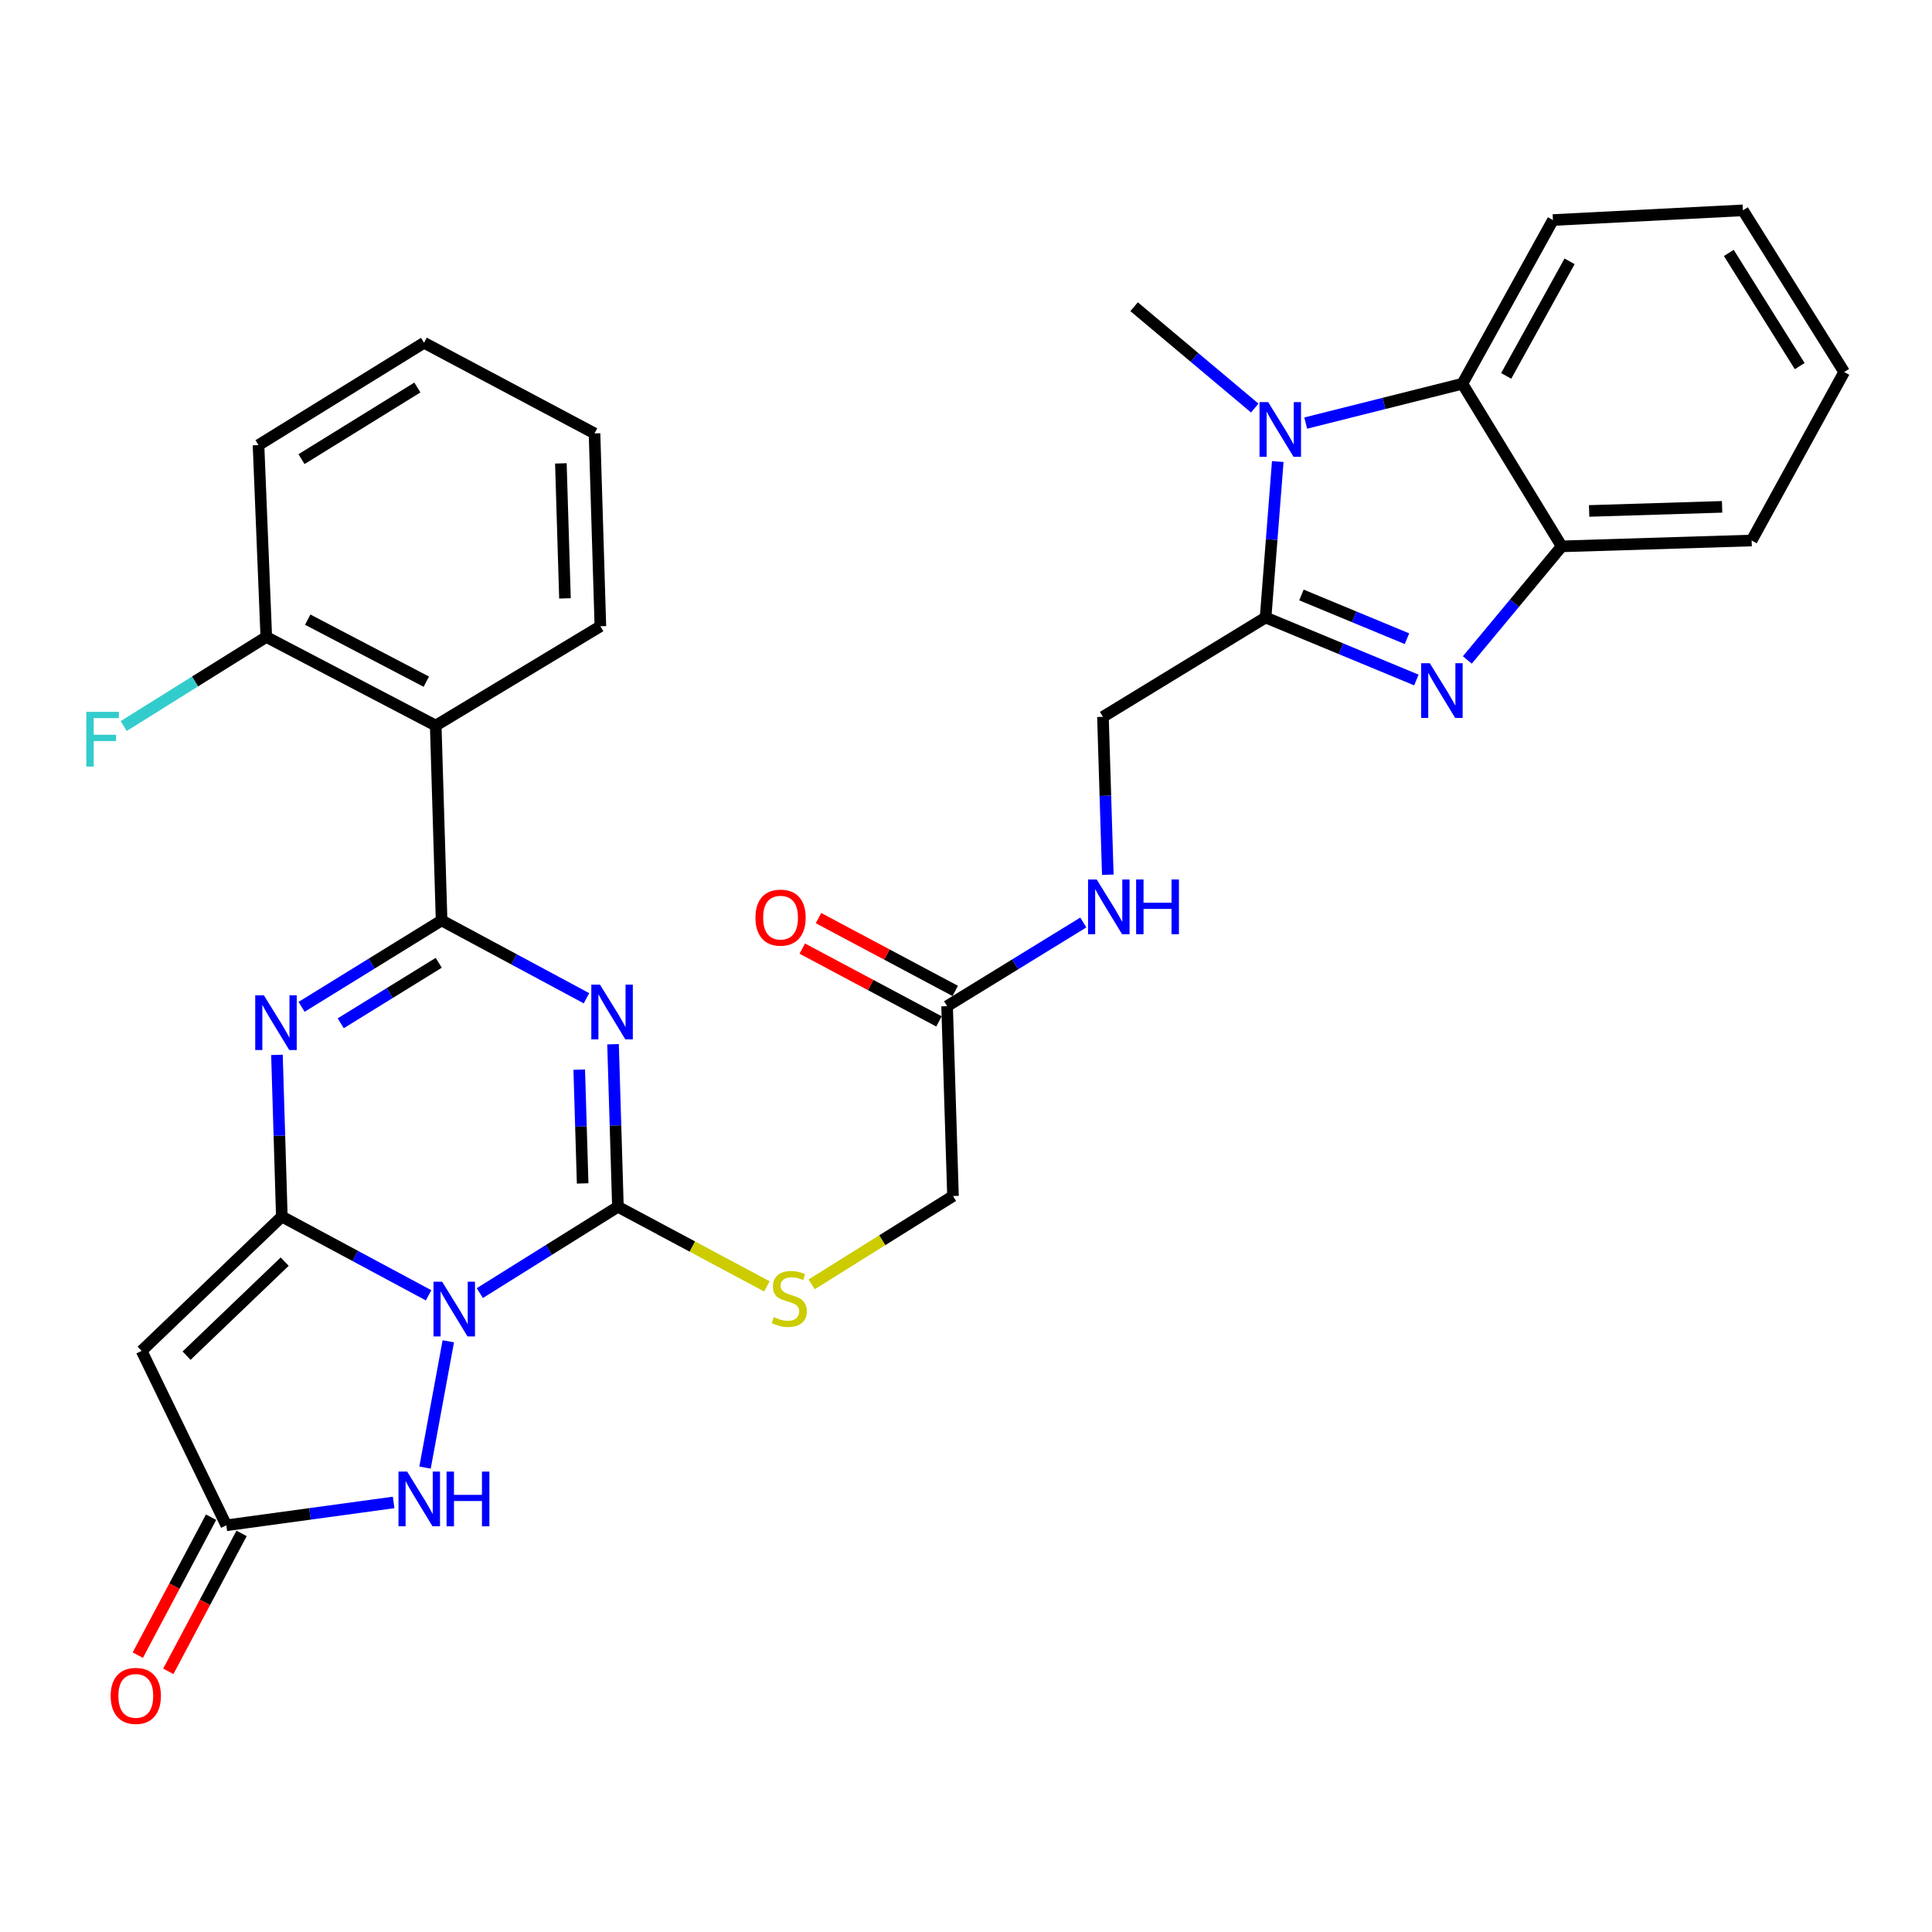 <?xml version='1.0' encoding='iso-8859-1'?>
<svg version='1.1' baseProfile='full'
              xmlns='http://www.w3.org/2000/svg'
                      xmlns:rdkit='http://www.rdkit.org/xml'
                      xmlns:xlink='http://www.w3.org/1999/xlink'
                  xml:space='preserve'
width='1000px' height='1000px' viewBox='0 0 1000 1000'>
<!-- END OF HEADER -->
<rect style='opacity:1.0;fill:#FFFFFF;stroke:none' width='1000' height='1000' x='0' y='0'> </rect>
<path class='bond-0' d='M 221.842,670.458 L 183.859,650.069' style='fill:none;fill-rule:evenodd;stroke:#0000FF;stroke-width:6px;stroke-linecap:butt;stroke-linejoin:miter;stroke-opacity:1' />
<path class='bond-0' d='M 183.859,650.069 L 145.875,629.679' style='fill:none;fill-rule:evenodd;stroke:#000000;stroke-width:6px;stroke-linecap:butt;stroke-linejoin:miter;stroke-opacity:1' />
<path class='bond-3' d='M 248.352,669.307 L 284.093,646.965' style='fill:none;fill-rule:evenodd;stroke:#0000FF;stroke-width:6px;stroke-linecap:butt;stroke-linejoin:miter;stroke-opacity:1' />
<path class='bond-3' d='M 284.093,646.965 L 319.834,624.623' style='fill:none;fill-rule:evenodd;stroke:#000000;stroke-width:6px;stroke-linecap:butt;stroke-linejoin:miter;stroke-opacity:1' />
<path class='bond-9' d='M 232.045,694.24 L 219.996,759.618' style='fill:none;fill-rule:evenodd;stroke:#0000FF;stroke-width:6px;stroke-linecap:butt;stroke-linejoin:miter;stroke-opacity:1' />
<path class='bond-4' d='M 145.875,629.679 L 144.612,587.836' style='fill:none;fill-rule:evenodd;stroke:#000000;stroke-width:6px;stroke-linecap:butt;stroke-linejoin:miter;stroke-opacity:1' />
<path class='bond-4' d='M 144.612,587.836 L 143.348,545.993' style='fill:none;fill-rule:evenodd;stroke:#0000FF;stroke-width:6px;stroke-linecap:butt;stroke-linejoin:miter;stroke-opacity:1' />
<path class='bond-8' d='M 145.875,629.679 L 73.305,699.209' style='fill:none;fill-rule:evenodd;stroke:#000000;stroke-width:6px;stroke-linecap:butt;stroke-linejoin:miter;stroke-opacity:1' />
<path class='bond-8' d='M 147.36,653.02 L 96.561,701.692' style='fill:none;fill-rule:evenodd;stroke:#000000;stroke-width:6px;stroke-linecap:butt;stroke-linejoin:miter;stroke-opacity:1' />
<path class='bond-1' d='M 317.306,540.491 L 318.57,582.557' style='fill:none;fill-rule:evenodd;stroke:#0000FF;stroke-width:6px;stroke-linecap:butt;stroke-linejoin:miter;stroke-opacity:1' />
<path class='bond-1' d='M 318.57,582.557 L 319.834,624.623' style='fill:none;fill-rule:evenodd;stroke:#000000;stroke-width:6px;stroke-linecap:butt;stroke-linejoin:miter;stroke-opacity:1' />
<path class='bond-1' d='M 299.811,553.648 L 300.696,583.094' style='fill:none;fill-rule:evenodd;stroke:#0000FF;stroke-width:6px;stroke-linecap:butt;stroke-linejoin:miter;stroke-opacity:1' />
<path class='bond-1' d='M 300.696,583.094 L 301.581,612.54' style='fill:none;fill-rule:evenodd;stroke:#000000;stroke-width:6px;stroke-linecap:butt;stroke-linejoin:miter;stroke-opacity:1' />
<path class='bond-2' d='M 303.56,516.695 L 266.064,496.554' style='fill:none;fill-rule:evenodd;stroke:#0000FF;stroke-width:6px;stroke-linecap:butt;stroke-linejoin:miter;stroke-opacity:1' />
<path class='bond-2' d='M 266.064,496.554 L 228.568,476.413' style='fill:none;fill-rule:evenodd;stroke:#000000;stroke-width:6px;stroke-linecap:butt;stroke-linejoin:miter;stroke-opacity:1' />
<path class='bond-10' d='M 228.568,476.413 L 225.528,375.56' style='fill:none;fill-rule:evenodd;stroke:#000000;stroke-width:6px;stroke-linecap:butt;stroke-linejoin:miter;stroke-opacity:1' />
<path class='bond-33' d='M 228.568,476.413 L 192.336,498.776' style='fill:none;fill-rule:evenodd;stroke:#000000;stroke-width:6px;stroke-linecap:butt;stroke-linejoin:miter;stroke-opacity:1' />
<path class='bond-33' d='M 192.336,498.776 L 156.103,521.14' style='fill:none;fill-rule:evenodd;stroke:#0000FF;stroke-width:6px;stroke-linecap:butt;stroke-linejoin:miter;stroke-opacity:1' />
<path class='bond-33' d='M 227.09,498.339 L 201.728,513.993' style='fill:none;fill-rule:evenodd;stroke:#000000;stroke-width:6px;stroke-linecap:butt;stroke-linejoin:miter;stroke-opacity:1' />
<path class='bond-33' d='M 201.728,513.993 L 176.365,529.647' style='fill:none;fill-rule:evenodd;stroke:#0000FF;stroke-width:6px;stroke-linecap:butt;stroke-linejoin:miter;stroke-opacity:1' />
<path class='bond-14' d='M 319.834,624.623 L 358.384,645.223' style='fill:none;fill-rule:evenodd;stroke:#000000;stroke-width:6px;stroke-linecap:butt;stroke-linejoin:miter;stroke-opacity:1' />
<path class='bond-14' d='M 358.384,645.223 L 396.933,665.823' style='fill:none;fill-rule:evenodd;stroke:#CCCC00;stroke-width:6px;stroke-linecap:butt;stroke-linejoin:miter;stroke-opacity:1' />
<path class='bond-5' d='M 655.067,319.62 L 570.883,371.03' style='fill:none;fill-rule:evenodd;stroke:#000000;stroke-width:6px;stroke-linecap:butt;stroke-linejoin:miter;stroke-opacity:1' />
<path class='bond-6' d='M 655.067,319.62 L 694.09,335.793' style='fill:none;fill-rule:evenodd;stroke:#000000;stroke-width:6px;stroke-linecap:butt;stroke-linejoin:miter;stroke-opacity:1' />
<path class='bond-6' d='M 694.09,335.793 L 733.113,351.966' style='fill:none;fill-rule:evenodd;stroke:#0000FF;stroke-width:6px;stroke-linecap:butt;stroke-linejoin:miter;stroke-opacity:1' />
<path class='bond-6' d='M 673.62,307.953 L 700.936,319.274' style='fill:none;fill-rule:evenodd;stroke:#000000;stroke-width:6px;stroke-linecap:butt;stroke-linejoin:miter;stroke-opacity:1' />
<path class='bond-6' d='M 700.936,319.274 L 728.252,330.594' style='fill:none;fill-rule:evenodd;stroke:#0000FF;stroke-width:6px;stroke-linecap:butt;stroke-linejoin:miter;stroke-opacity:1' />
<path class='bond-7' d='M 655.067,319.62 L 658.218,279.257' style='fill:none;fill-rule:evenodd;stroke:#000000;stroke-width:6px;stroke-linecap:butt;stroke-linejoin:miter;stroke-opacity:1' />
<path class='bond-7' d='M 658.218,279.257 L 661.37,238.895' style='fill:none;fill-rule:evenodd;stroke:#0000FF;stroke-width:6px;stroke-linecap:butt;stroke-linejoin:miter;stroke-opacity:1' />
<path class='bond-13' d='M 759.489,341.591 L 783.911,312.192' style='fill:none;fill-rule:evenodd;stroke:#0000FF;stroke-width:6px;stroke-linecap:butt;stroke-linejoin:miter;stroke-opacity:1' />
<path class='bond-13' d='M 783.911,312.192 L 808.333,282.794' style='fill:none;fill-rule:evenodd;stroke:#000000;stroke-width:6px;stroke-linecap:butt;stroke-linejoin:miter;stroke-opacity:1' />
<path class='bond-12' d='M 675.836,218.986 L 716.379,208.804' style='fill:none;fill-rule:evenodd;stroke:#0000FF;stroke-width:6px;stroke-linecap:butt;stroke-linejoin:miter;stroke-opacity:1' />
<path class='bond-12' d='M 716.379,208.804 L 756.923,198.621' style='fill:none;fill-rule:evenodd;stroke:#000000;stroke-width:6px;stroke-linecap:butt;stroke-linejoin:miter;stroke-opacity:1' />
<path class='bond-22' d='M 649.457,211.201 L 618.237,184.983' style='fill:none;fill-rule:evenodd;stroke:#0000FF;stroke-width:6px;stroke-linecap:butt;stroke-linejoin:miter;stroke-opacity:1' />
<path class='bond-22' d='M 618.237,184.983 L 587.017,158.764' style='fill:none;fill-rule:evenodd;stroke:#000000;stroke-width:6px;stroke-linecap:butt;stroke-linejoin:miter;stroke-opacity:1' />
<path class='bond-32' d='M 73.305,699.209 L 117.145,789.492' style='fill:none;fill-rule:evenodd;stroke:#000000;stroke-width:6px;stroke-linecap:butt;stroke-linejoin:miter;stroke-opacity:1' />
<path class='bond-11' d='M 203.745,777.663 L 160.445,783.578' style='fill:none;fill-rule:evenodd;stroke:#0000FF;stroke-width:6px;stroke-linecap:butt;stroke-linejoin:miter;stroke-opacity:1' />
<path class='bond-11' d='M 160.445,783.578 L 117.145,789.492' style='fill:none;fill-rule:evenodd;stroke:#000000;stroke-width:6px;stroke-linecap:butt;stroke-linejoin:miter;stroke-opacity:1' />
<path class='bond-17' d='M 225.528,375.56 L 137.828,329.694' style='fill:none;fill-rule:evenodd;stroke:#000000;stroke-width:6px;stroke-linecap:butt;stroke-linejoin:miter;stroke-opacity:1' />
<path class='bond-17' d='M 220.66,352.835 L 159.27,320.728' style='fill:none;fill-rule:evenodd;stroke:#000000;stroke-width:6px;stroke-linecap:butt;stroke-linejoin:miter;stroke-opacity:1' />
<path class='bond-24' d='M 225.528,375.56 L 310.754,324.15' style='fill:none;fill-rule:evenodd;stroke:#000000;stroke-width:6px;stroke-linecap:butt;stroke-linejoin:miter;stroke-opacity:1' />
<path class='bond-19' d='M 109.249,785.298 L 90.286,820.997' style='fill:none;fill-rule:evenodd;stroke:#000000;stroke-width:6px;stroke-linecap:butt;stroke-linejoin:miter;stroke-opacity:1' />
<path class='bond-19' d='M 90.286,820.997 L 71.322,856.697' style='fill:none;fill-rule:evenodd;stroke:#FF0000;stroke-width:6px;stroke-linecap:butt;stroke-linejoin:miter;stroke-opacity:1' />
<path class='bond-19' d='M 125.041,793.686 L 106.078,829.386' style='fill:none;fill-rule:evenodd;stroke:#000000;stroke-width:6px;stroke-linecap:butt;stroke-linejoin:miter;stroke-opacity:1' />
<path class='bond-19' d='M 106.078,829.386 L 87.114,865.085' style='fill:none;fill-rule:evenodd;stroke:#FF0000;stroke-width:6px;stroke-linecap:butt;stroke-linejoin:miter;stroke-opacity:1' />
<path class='bond-25' d='M 756.923,198.621 L 803.803,113.891' style='fill:none;fill-rule:evenodd;stroke:#000000;stroke-width:6px;stroke-linecap:butt;stroke-linejoin:miter;stroke-opacity:1' />
<path class='bond-25' d='M 779.601,194.568 L 812.417,135.258' style='fill:none;fill-rule:evenodd;stroke:#000000;stroke-width:6px;stroke-linecap:butt;stroke-linejoin:miter;stroke-opacity:1' />
<path class='bond-35' d='M 756.923,198.621 L 808.333,282.794' style='fill:none;fill-rule:evenodd;stroke:#000000;stroke-width:6px;stroke-linecap:butt;stroke-linejoin:miter;stroke-opacity:1' />
<path class='bond-26' d='M 808.333,282.794 L 906.652,279.764' style='fill:none;fill-rule:evenodd;stroke:#000000;stroke-width:6px;stroke-linecap:butt;stroke-linejoin:miter;stroke-opacity:1' />
<path class='bond-26' d='M 822.53,264.466 L 891.354,262.345' style='fill:none;fill-rule:evenodd;stroke:#000000;stroke-width:6px;stroke-linecap:butt;stroke-linejoin:miter;stroke-opacity:1' />
<path class='bond-21' d='M 420.106,664.783 L 456.686,641.921' style='fill:none;fill-rule:evenodd;stroke:#CCCC00;stroke-width:6px;stroke-linecap:butt;stroke-linejoin:miter;stroke-opacity:1' />
<path class='bond-21' d='M 456.686,641.921 L 493.267,619.059' style='fill:none;fill-rule:evenodd;stroke:#000000;stroke-width:6px;stroke-linecap:butt;stroke-linejoin:miter;stroke-opacity:1' />
<path class='bond-15' d='M 490.217,520.789 L 493.267,619.059' style='fill:none;fill-rule:evenodd;stroke:#000000;stroke-width:6px;stroke-linecap:butt;stroke-linejoin:miter;stroke-opacity:1' />
<path class='bond-18' d='M 490.217,520.789 L 525.467,499.137' style='fill:none;fill-rule:evenodd;stroke:#000000;stroke-width:6px;stroke-linecap:butt;stroke-linejoin:miter;stroke-opacity:1' />
<path class='bond-18' d='M 525.467,499.137 L 560.718,477.485' style='fill:none;fill-rule:evenodd;stroke:#0000FF;stroke-width:6px;stroke-linecap:butt;stroke-linejoin:miter;stroke-opacity:1' />
<path class='bond-20' d='M 494.42,512.898 L 459.041,494.057' style='fill:none;fill-rule:evenodd;stroke:#000000;stroke-width:6px;stroke-linecap:butt;stroke-linejoin:miter;stroke-opacity:1' />
<path class='bond-20' d='M 459.041,494.057 L 423.661,475.215' style='fill:none;fill-rule:evenodd;stroke:#FF0000;stroke-width:6px;stroke-linecap:butt;stroke-linejoin:miter;stroke-opacity:1' />
<path class='bond-20' d='M 486.014,528.681 L 450.635,509.84' style='fill:none;fill-rule:evenodd;stroke:#000000;stroke-width:6px;stroke-linecap:butt;stroke-linejoin:miter;stroke-opacity:1' />
<path class='bond-20' d='M 450.635,509.84 L 415.256,490.998' style='fill:none;fill-rule:evenodd;stroke:#FF0000;stroke-width:6px;stroke-linecap:butt;stroke-linejoin:miter;stroke-opacity:1' />
<path class='bond-16' d='M 570.883,371.03 L 572.142,411.895' style='fill:none;fill-rule:evenodd;stroke:#000000;stroke-width:6px;stroke-linecap:butt;stroke-linejoin:miter;stroke-opacity:1' />
<path class='bond-16' d='M 572.142,411.895 L 573.401,452.76' style='fill:none;fill-rule:evenodd;stroke:#0000FF;stroke-width:6px;stroke-linecap:butt;stroke-linejoin:miter;stroke-opacity:1' />
<path class='bond-23' d='M 137.828,329.694 L 100.927,352.744' style='fill:none;fill-rule:evenodd;stroke:#000000;stroke-width:6px;stroke-linecap:butt;stroke-linejoin:miter;stroke-opacity:1' />
<path class='bond-23' d='M 100.927,352.744 L 64.026,375.794' style='fill:none;fill-rule:evenodd;stroke:#33CCCC;stroke-width:6px;stroke-linecap:butt;stroke-linejoin:miter;stroke-opacity:1' />
<path class='bond-27' d='M 137.828,329.694 L 133.805,230.381' style='fill:none;fill-rule:evenodd;stroke:#000000;stroke-width:6px;stroke-linecap:butt;stroke-linejoin:miter;stroke-opacity:1' />
<path class='bond-28' d='M 310.754,324.15 L 307.724,224.331' style='fill:none;fill-rule:evenodd;stroke:#000000;stroke-width:6px;stroke-linecap:butt;stroke-linejoin:miter;stroke-opacity:1' />
<path class='bond-28' d='M 292.426,309.72 L 290.305,239.846' style='fill:none;fill-rule:evenodd;stroke:#000000;stroke-width:6px;stroke-linecap:butt;stroke-linejoin:miter;stroke-opacity:1' />
<path class='bond-29' d='M 803.803,113.891 L 902.132,108.874' style='fill:none;fill-rule:evenodd;stroke:#000000;stroke-width:6px;stroke-linecap:butt;stroke-linejoin:miter;stroke-opacity:1' />
<path class='bond-30' d='M 906.652,279.764 L 954.545,192.561' style='fill:none;fill-rule:evenodd;stroke:#000000;stroke-width:6px;stroke-linecap:butt;stroke-linejoin:miter;stroke-opacity:1' />
<path class='bond-34' d='M 133.805,230.381 L 219.478,177.421' style='fill:none;fill-rule:evenodd;stroke:#000000;stroke-width:6px;stroke-linecap:butt;stroke-linejoin:miter;stroke-opacity:1' />
<path class='bond-34' d='M 156.058,237.647 L 216.029,200.575' style='fill:none;fill-rule:evenodd;stroke:#000000;stroke-width:6px;stroke-linecap:butt;stroke-linejoin:miter;stroke-opacity:1' />
<path class='bond-31' d='M 307.724,224.331 L 219.478,177.421' style='fill:none;fill-rule:evenodd;stroke:#000000;stroke-width:6px;stroke-linecap:butt;stroke-linejoin:miter;stroke-opacity:1' />
<path class='bond-36' d='M 902.132,108.874 L 954.545,192.561' style='fill:none;fill-rule:evenodd;stroke:#000000;stroke-width:6px;stroke-linecap:butt;stroke-linejoin:miter;stroke-opacity:1' />
<path class='bond-36' d='M 894.839,130.919 L 931.529,189.499' style='fill:none;fill-rule:evenodd;stroke:#000000;stroke-width:6px;stroke-linecap:butt;stroke-linejoin:miter;stroke-opacity:1' />
<path  class='atom-0' d='M 228.855 663.422
L 238.135 678.422
Q 239.055 679.902, 240.535 682.582
Q 242.015 685.262, 242.095 685.422
L 242.095 663.422
L 245.855 663.422
L 245.855 691.742
L 241.975 691.742
L 232.015 675.342
Q 230.855 673.422, 229.615 671.222
Q 228.415 669.022, 228.055 668.342
L 228.055 691.742
L 224.375 691.742
L 224.375 663.422
L 228.855 663.422
' fill='#0000FF'/>
<path  class='atom-2' d='M 310.544 509.65
L 319.824 524.65
Q 320.744 526.13, 322.224 528.81
Q 323.704 531.49, 323.784 531.65
L 323.784 509.65
L 327.544 509.65
L 327.544 537.97
L 323.664 537.97
L 313.704 521.57
Q 312.544 519.65, 311.304 517.45
Q 310.104 515.25, 309.744 514.57
L 309.744 537.97
L 306.064 537.97
L 306.064 509.65
L 310.544 509.65
' fill='#0000FF'/>
<path  class='atom-5' d='M 136.585 515.163
L 145.865 530.163
Q 146.785 531.643, 148.265 534.323
Q 149.745 537.003, 149.825 537.163
L 149.825 515.163
L 153.585 515.163
L 153.585 543.483
L 149.705 543.483
L 139.745 527.083
Q 138.585 525.163, 137.345 522.963
Q 136.145 520.763, 135.785 520.083
L 135.785 543.483
L 132.105 543.483
L 132.105 515.163
L 136.585 515.163
' fill='#0000FF'/>
<path  class='atom-7' d='M 740.063 343.28
L 749.343 358.28
Q 750.263 359.76, 751.743 362.44
Q 753.223 365.12, 753.303 365.28
L 753.303 343.28
L 757.063 343.28
L 757.063 371.6
L 753.183 371.6
L 743.223 355.2
Q 742.063 353.28, 740.823 351.08
Q 739.623 348.88, 739.263 348.2
L 739.263 371.6
L 735.583 371.6
L 735.583 343.28
L 740.063 343.28
' fill='#0000FF'/>
<path  class='atom-8' d='M 656.406 208.134
L 665.686 223.134
Q 666.606 224.614, 668.086 227.294
Q 669.566 229.974, 669.646 230.134
L 669.646 208.134
L 673.406 208.134
L 673.406 236.454
L 669.526 236.454
L 659.566 220.054
Q 658.406 218.134, 657.166 215.934
Q 655.966 213.734, 655.606 213.054
L 655.606 236.454
L 651.926 236.454
L 651.926 208.134
L 656.406 208.134
' fill='#0000FF'/>
<path  class='atom-10' d='M 210.744 761.692
L 220.024 776.692
Q 220.944 778.172, 222.424 780.852
Q 223.904 783.532, 223.984 783.692
L 223.984 761.692
L 227.744 761.692
L 227.744 790.012
L 223.864 790.012
L 213.904 773.612
Q 212.744 771.692, 211.504 769.492
Q 210.304 767.292, 209.944 766.612
L 209.944 790.012
L 206.264 790.012
L 206.264 761.692
L 210.744 761.692
' fill='#0000FF'/>
<path  class='atom-10' d='M 231.144 761.692
L 234.984 761.692
L 234.984 773.732
L 249.464 773.732
L 249.464 761.692
L 253.304 761.692
L 253.304 790.012
L 249.464 790.012
L 249.464 776.932
L 234.984 776.932
L 234.984 790.012
L 231.144 790.012
L 231.144 761.692
' fill='#0000FF'/>
<path  class='atom-15' d='M 400.527 681.739
Q 400.847 681.859, 402.167 682.419
Q 403.487 682.979, 404.927 683.339
Q 406.407 683.659, 407.847 683.659
Q 410.527 683.659, 412.087 682.379
Q 413.647 681.059, 413.647 678.779
Q 413.647 677.219, 412.847 676.259
Q 412.087 675.299, 410.887 674.779
Q 409.687 674.259, 407.687 673.659
Q 405.167 672.899, 403.647 672.179
Q 402.167 671.459, 401.087 669.939
Q 400.047 668.419, 400.047 665.859
Q 400.047 662.299, 402.447 660.099
Q 404.887 657.899, 409.687 657.899
Q 412.967 657.899, 416.687 659.459
L 415.767 662.539
Q 412.367 661.139, 409.807 661.139
Q 407.047 661.139, 405.527 662.299
Q 404.007 663.419, 404.047 665.379
Q 404.047 666.899, 404.807 667.819
Q 405.607 668.739, 406.727 669.259
Q 407.887 669.779, 409.807 670.379
Q 412.367 671.179, 413.887 671.979
Q 415.407 672.779, 416.487 674.419
Q 417.607 676.019, 417.607 678.779
Q 417.607 682.699, 414.967 684.819
Q 412.367 686.899, 408.007 686.899
Q 405.487 686.899, 403.567 686.339
Q 401.687 685.819, 399.447 684.899
L 400.527 681.739
' fill='#CCCC00'/>
<path  class='atom-19' d='M 567.653 455.22
L 576.933 470.22
Q 577.853 471.7, 579.333 474.38
Q 580.813 477.06, 580.893 477.22
L 580.893 455.22
L 584.653 455.22
L 584.653 483.54
L 580.773 483.54
L 570.813 467.14
Q 569.653 465.22, 568.413 463.02
Q 567.213 460.82, 566.853 460.14
L 566.853 483.54
L 563.173 483.54
L 563.173 455.22
L 567.653 455.22
' fill='#0000FF'/>
<path  class='atom-19' d='M 588.053 455.22
L 591.893 455.22
L 591.893 467.26
L 606.373 467.26
L 606.373 455.22
L 610.213 455.22
L 610.213 483.54
L 606.373 483.54
L 606.373 470.46
L 591.893 470.46
L 591.893 483.54
L 588.053 483.54
L 588.053 455.22
' fill='#0000FF'/>
<path  class='atom-20' d='M 57.285 877.788
Q 57.285 870.988, 60.645 867.188
Q 64.005 863.388, 70.285 863.388
Q 76.565 863.388, 79.925 867.188
Q 83.285 870.988, 83.285 877.788
Q 83.285 884.668, 79.885 888.588
Q 76.485 892.468, 70.285 892.468
Q 64.045 892.468, 60.645 888.588
Q 57.285 884.708, 57.285 877.788
M 70.285 889.268
Q 74.605 889.268, 76.925 886.388
Q 79.285 883.468, 79.285 877.788
Q 79.285 872.228, 76.925 869.428
Q 74.605 866.588, 70.285 866.588
Q 65.965 866.588, 63.605 869.388
Q 61.285 872.188, 61.285 877.788
Q 61.285 883.508, 63.605 886.388
Q 65.965 889.268, 70.285 889.268
' fill='#FF0000'/>
<path  class='atom-21' d='M 391.017 474.963
Q 391.017 468.163, 394.377 464.363
Q 397.737 460.563, 404.017 460.563
Q 410.297 460.563, 413.657 464.363
Q 417.017 468.163, 417.017 474.963
Q 417.017 481.843, 413.617 485.763
Q 410.217 489.643, 404.017 489.643
Q 397.777 489.643, 394.377 485.763
Q 391.017 481.883, 391.017 474.963
M 404.017 486.443
Q 408.337 486.443, 410.657 483.563
Q 413.017 480.643, 413.017 474.963
Q 413.017 469.403, 410.657 466.603
Q 408.337 463.763, 404.017 463.763
Q 399.697 463.763, 397.337 466.563
Q 395.017 469.363, 395.017 474.963
Q 395.017 480.683, 397.337 483.563
Q 399.697 486.443, 404.017 486.443
' fill='#FF0000'/>
<path  class='atom-24' d='M 44.689 368.454
L 61.529 368.454
L 61.529 371.694
L 48.489 371.694
L 48.489 380.294
L 60.089 380.294
L 60.089 383.574
L 48.489 383.574
L 48.489 396.774
L 44.689 396.774
L 44.689 368.454
' fill='#33CCCC'/>
</svg>
